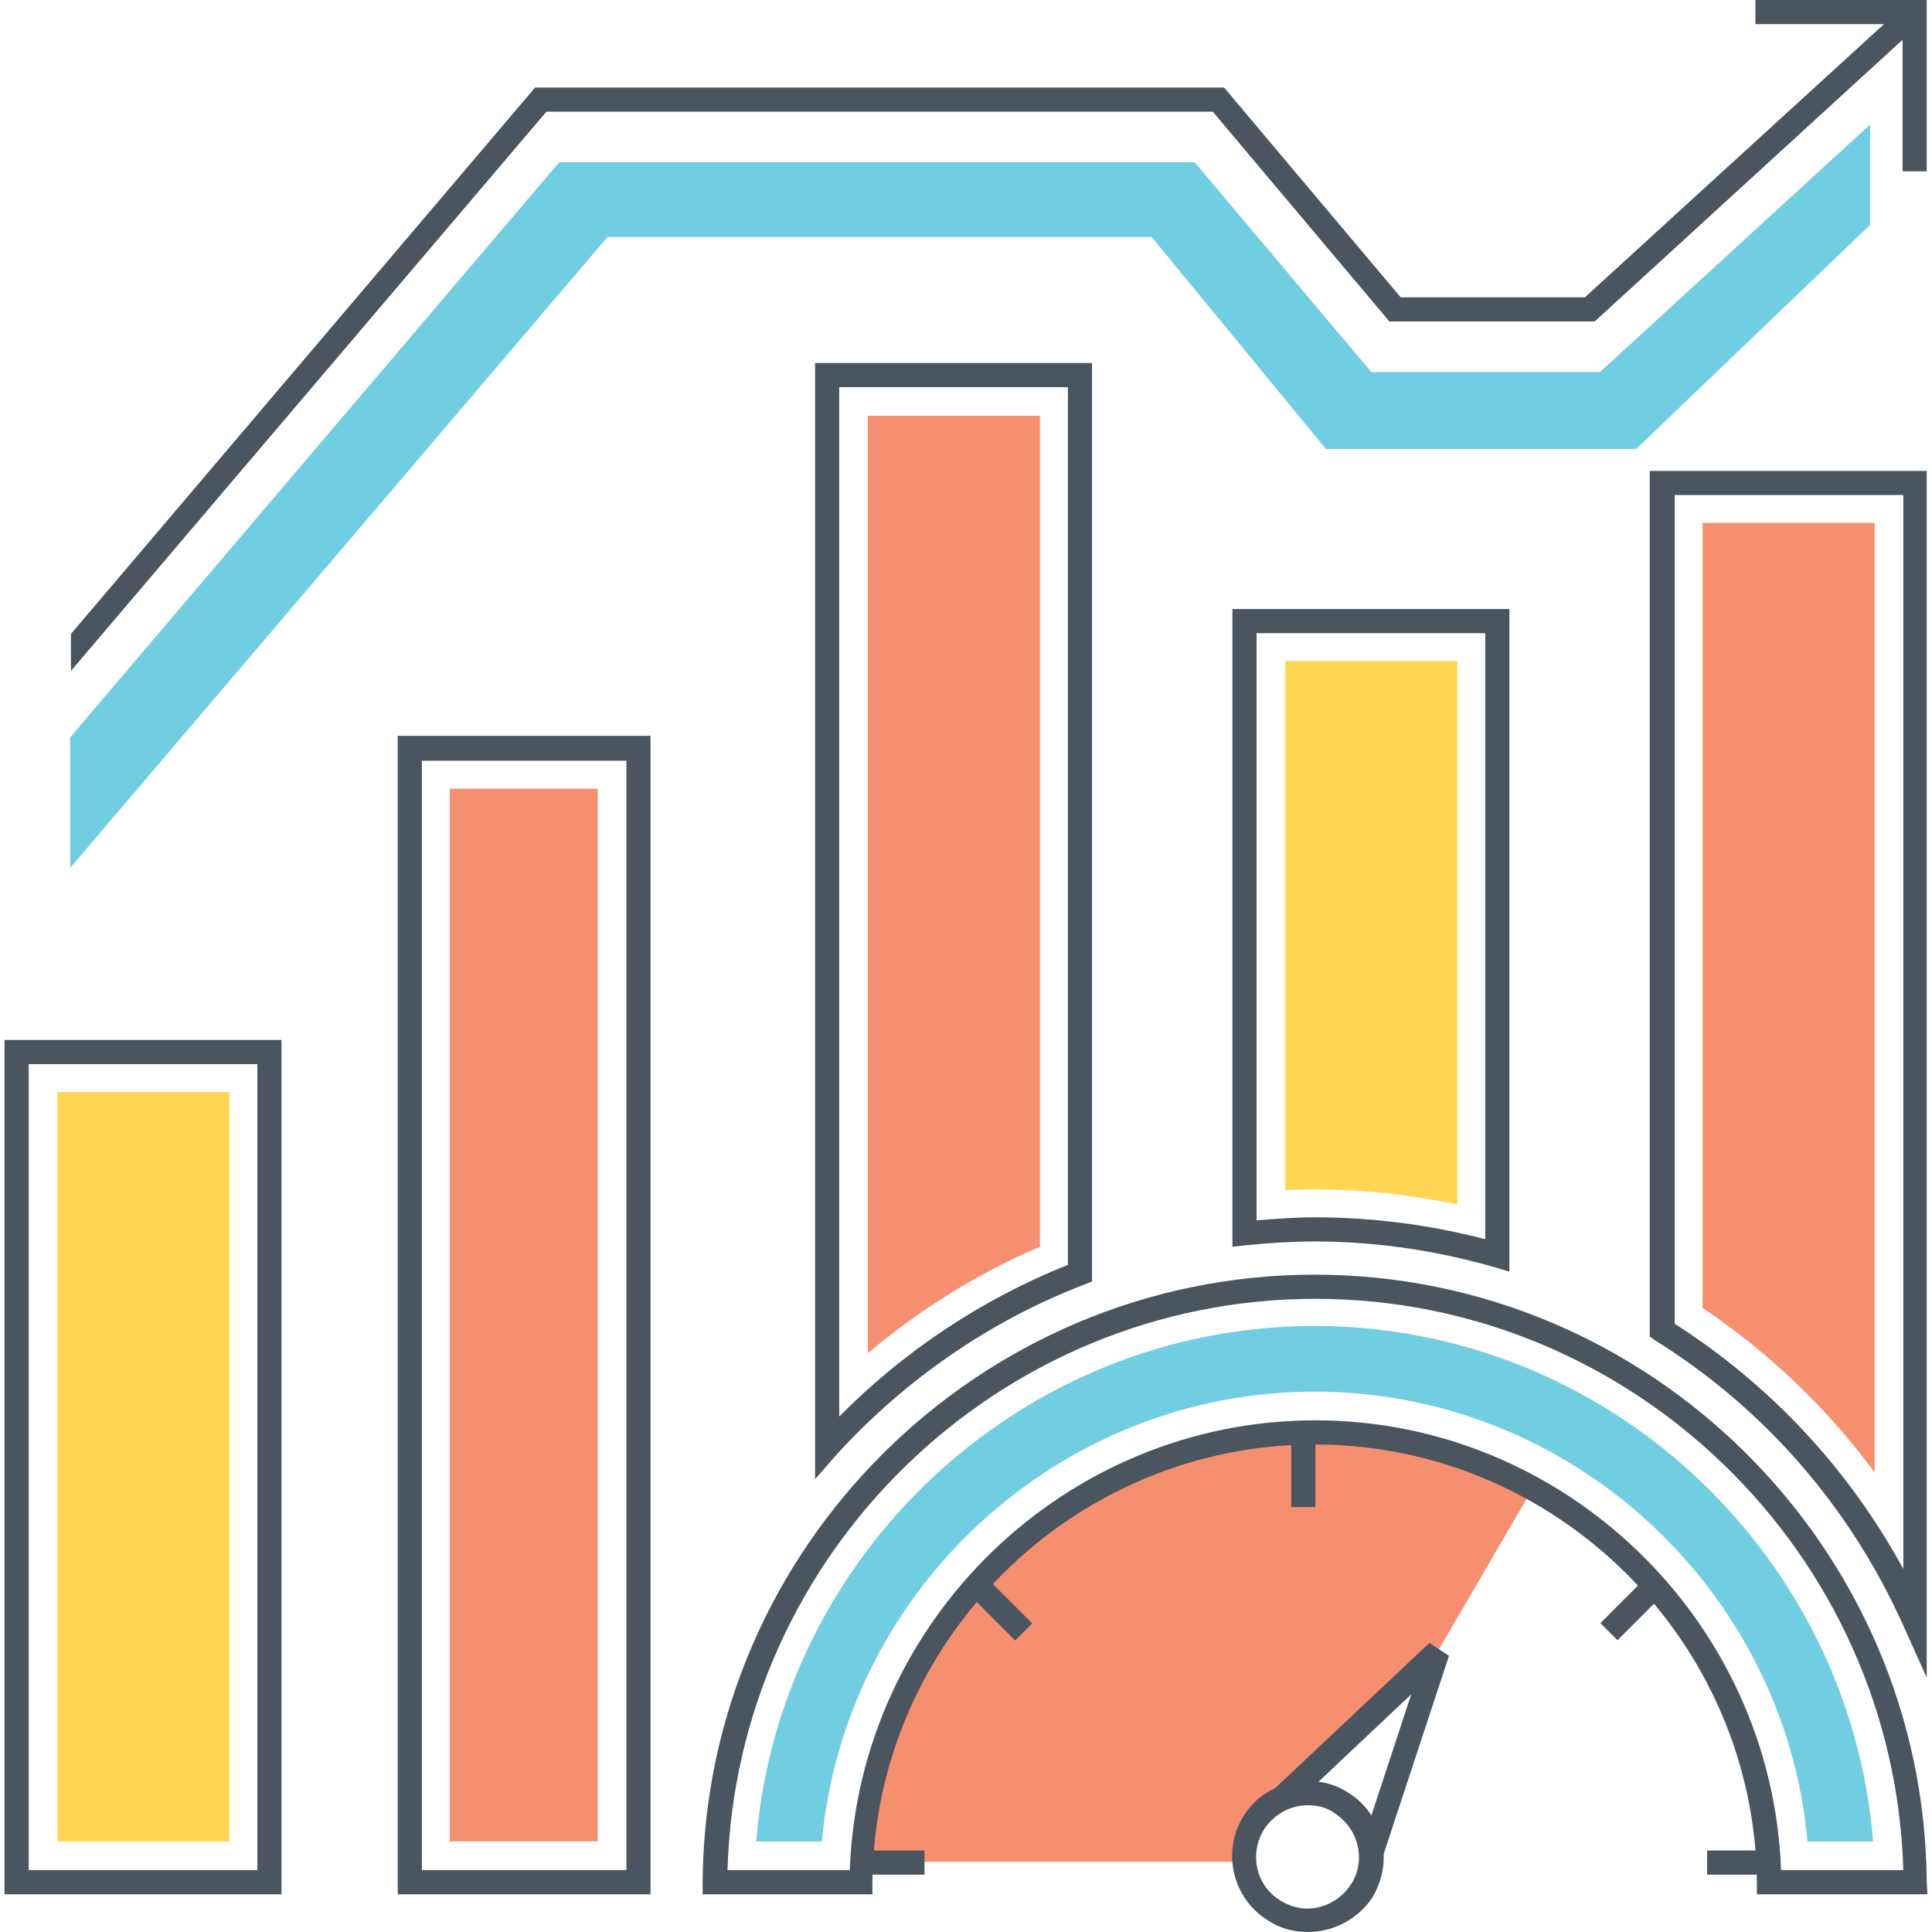 <?xml version="1.0" encoding="utf-8"?>
<!-- Generator: Adobe Illustrator 18.0.0, SVG Export Plug-In . SVG Version: 6.00 Build 0)  -->
<!DOCTYPE svg PUBLIC "-//W3C//DTD SVG 1.1//EN" "http://www.w3.org/Graphics/SVG/1.1/DTD/svg11.dtd">
<svg version="1.1" id="Layer_1" xmlns="http://www.w3.org/2000/svg" xmlns:xlink="http://www.w3.org/1999/xlink" x="0px" y="0px"
	 width="256px" height="256px" viewBox="0 0 256 256" enable-background="new 0 0 256 256" xml:space="preserve">
<g>
	<path fill="#F68F6F" d="M203.1,197.2L190.4,219L170,238.2v0h0c-1.5,0.6-2.9,1.7-3.8,3.2c-1,1.6-1.4,3.5-1.3,5.3h-50.8
		c1.7-31.8,27.9-57,60.1-57C184.7,189.8,194.6,192.5,203.1,197.2z"/>
	<g>
		<path fill="#4A555F" d="M255.4,251h-22.6l0-1.6c-0.3-32-26.6-58-58.6-58c-32,0-58.3,26-58.6,58l0,1.6H93.1l0-1.6
			c0.3-44.4,36.7-80.5,81.1-80.5c44.4,0,80.8,36.1,81.1,80.5L255.4,251z M236,247.8h16.2c-1.2-41.9-35.8-75.7-77.9-75.7
			c-42.1,0-76.7,33.8-77.9,75.7h16.2c1.2-33,28.5-59.6,61.7-59.6C207.4,188.2,234.8,214.8,236,247.8z"/>
	</g>
	<path fill="#71CDE1" d="M239.5,244c-3-33.3-31.3-59.6-65.3-59.6c-34,0-62.2,26.3-65.3,59.6h-8.7c3.1-38.1,35.2-68.3,74-68.3
		c38.8,0,70.9,30.2,74,68.3H239.5z"/>
	<g>
		<path fill="#4A555F" d="M173.3,256c-1.9,0-3.8-0.5-5.4-1.6c-4.7-3-6-9.2-3.1-13.8c1.8-2.9,5-4.6,8.5-4.6c1.9,0,3.8,0.5,5.4,1.6
			c2.3,1.4,3.8,3.7,4.4,6.3c0.6,2.6,0.1,5.3-1.3,7.6C179.9,254.3,176.7,256,173.3,256z M173.3,239.2c-2.3,0-4.5,1.2-5.8,3.2
			c-2,3.2-1.1,7.4,2.1,9.4c1.1,0.7,2.4,1.1,3.6,1.1c2.3,0,4.5-1.2,5.8-3.2c1-1.5,1.3-3.4,0.9-5.1c-0.4-1.8-1.5-3.3-3-4.3
			C175.9,239.5,174.6,239.2,173.3,239.2z"/>
	</g>
	<g>
		<rect x="171.1" y="189.8" fill="#4A555F" width="3.2" height="9.9"/>
	</g>
	<g>
		
			<rect x="128" y="211.5" transform="matrix(0.707 0.707 -0.707 0.707 189.448 -31.271)" fill="#4A555F" width="9" height="3.2"/>
	</g>
	<g>
		
			<rect x="214.8" y="208.6" transform="matrix(0.707 0.707 -0.707 0.707 214.044 -90.637)" fill="#4A555F" width="3.2" height="9"/>
	</g>
	<g>
		<rect x="226.2" y="245.2" fill="#4A555F" width="8.1" height="3.2"/>
	</g>
	<g>
		<rect x="114.4" y="245.2" fill="#4A555F" width="8.1" height="3.2"/>
	</g>
	<g>
		<path fill="#4A555F" d="M183.2,246.1l-3.1-0.4c-0.1-2.2-1.3-4.3-3.2-5.5c-1.9-1.2-4.3-1.4-6.3-0.5l-1.5-0.2l-0.2-2.5l20.5-19.3
			l2.6,1.7L183.2,246.1z M174.7,236.1c1.4,0.2,2.8,0.7,4,1.5c1.2,0.8,2.3,1.8,3,3l5.3-16.1L174.7,236.1z"/>
	</g>
	<g>
		<path fill="#4A555F" d="M37.3,251H0.6V137.8h36.7V251z M3.8,247.8h30.3V141H3.8V247.8z"/>
	</g>
	<rect x="7.6" y="144.7" fill="#FFD552" width="22.8" height="99.3"/>
	<g>
		<path fill="#4A555F" d="M86.2,251H52.7V97.5h33.5V251z M55.9,247.8H83v-147H55.9V247.8z"/>
	</g>
	<rect x="59.6" y="104.5" fill="#F68F6F" width="19.6" height="139.5"/>
	<g>
		<path fill="#4A555F" d="M108,196V48.1h36.7v121.7l-1,0.4c-12.5,4.8-23.8,12.6-32.9,22.6L108,196z M111.2,51.3v136.4
			c8.6-8.7,19-15.6,30.3-20.1V51.3H111.2z"/>
	</g>
	<path fill="#F68F6F" d="M115,55.1h22.8v110.1c-8.2,3.5-15.9,8.3-22.8,14.1V55.1z"/>
	<g>
		<path fill="#4A555F" d="M200,168.5l-2-0.6c-7.7-2.2-15.7-3.4-23.8-3.4c-3,0-6.1,0.2-9.1,0.5l-1.8,0.2V80.7H200V168.5z
			 M174.2,161.3c7.7,0,15.3,1,22.6,2.9V83.9h-30.3v77.8C169.1,161.5,171.7,161.3,174.2,161.3z"/>
	</g>
	<path fill="#FFD552" d="M193.1,159.6c-6.2-1.3-12.5-2-18.9-2c-1.3,0-2.6,0-3.9,0.1V87.6h22.8V159.6z"/>
	<g>
		<path fill="#4A555F" d="M255.3,222.3l-3.1-6.9c-7-15.6-18.3-28.7-32.9-37.8l-0.7-0.5V62.4h36.7V222.3z M221.9,175.4
			c12.8,8.2,23.1,19.3,30.3,32.5V65.6h-30.3V175.4z"/>
	</g>
	<path fill="#F68F6F" d="M248.4,195.1c-6.3-8.5-13.9-15.8-22.8-21.8v-104h22.8V195.1z"/>
	<g>
		<polygon fill="#4A555F" points="252.7,0.4 210,39.4 185.6,39.4 162.2,11.6 70.9,11.6 9.4,84 9.4,88.9 72.4,14.8 160.7,14.8 
			184.1,42.6 211.3,42.6 254.8,2.8 		"/>
	</g>
	<polygon fill="#71CDE1" points="247.8,16.5 212,49.3 181.7,49.3 158.3,21.5 74.1,21.5 9.3,97.7 9.3,115 80.5,31.4 152.6,31.4 
		175.7,59.5 216.8,59.5 247.8,29.8 	"/>
	<g>
		<polygon fill="#4A555F" points="255.3,22.7 252.1,22.7 252.1,3.2 232.6,3.2 232.6,0 255.3,0 		"/>
	</g>
</g>
</svg>
